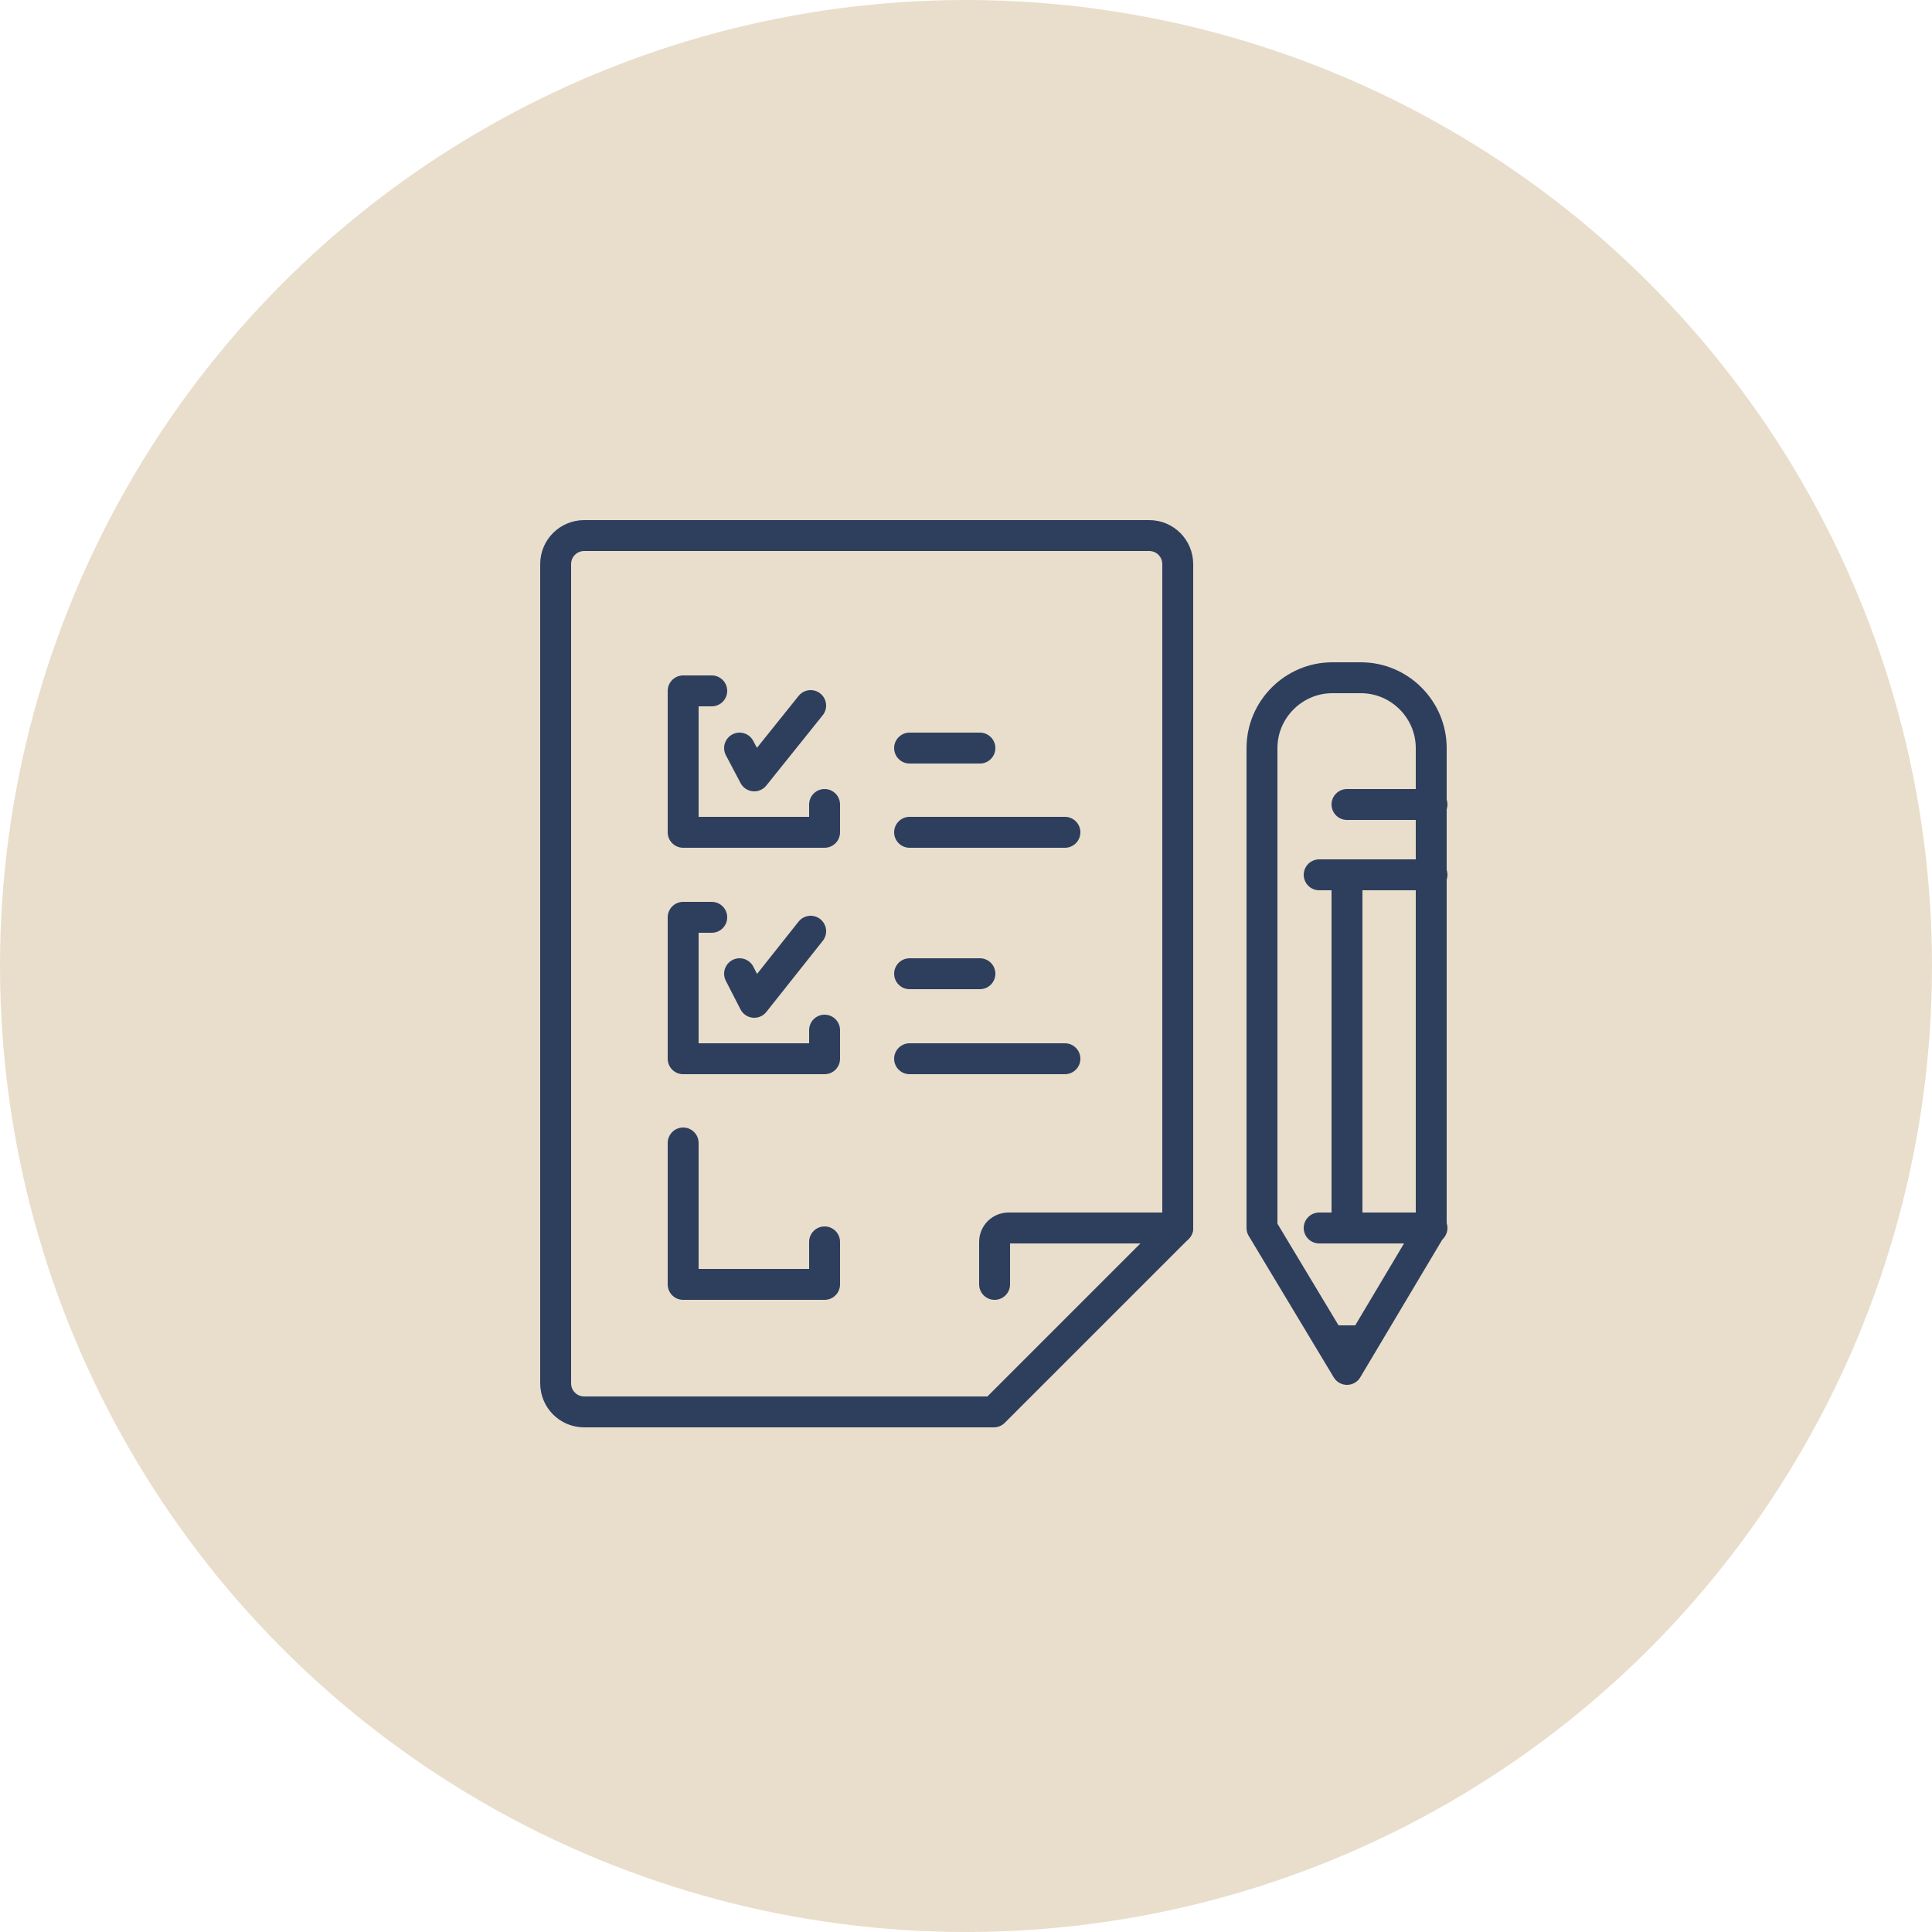 <?xml version="1.0" encoding="UTF-8"?> <!-- Generator: Adobe Illustrator 24.0.0, SVG Export Plug-In . SVG Version: 6.00 Build 0) --> <svg xmlns="http://www.w3.org/2000/svg" xmlns:xlink="http://www.w3.org/1999/xlink" id="Layer_1" x="0px" y="0px" viewBox="0 0 250 250" style="enable-background:new 0 0 250 250;" xml:space="preserve"> <style type="text/css"> .st0{fill:#E9DECB;} .st1{fill:none;stroke:#2E3F5E;stroke-width:4;stroke-linecap:round;stroke-linejoin:round;stroke-miterlimit:10;} </style> <g> <circle class="st0" cx="125" cy="125" r="125"></circle> </g> <g id="quiz_1_"> <g> <path class="st1" d="M148.7,69.3H75.6c-2,0-3.7,1.6-3.7,3.7v106c0,2,1.6,3.7,3.7,3.7h53l23.8-23.8V73 C152.4,71,150.8,69.3,148.7,69.3z"></path> <path class="st1" d="M152.4,158.9h-21.9c-1,0-1.8,0.8-1.8,1.8v5.5"></path> </g> <g> <g> <polyline class="st1" points="106.7,104.1 106.7,107.7 88.4,107.7 88.4,89.4 92.1,89.4 "></polyline> <g> <polyline class="st1" points="95.7,96.8 97.6,100.4 104.9,91.3 "></polyline> </g> <line class="st1" x1="117.7" y1="96.8" x2="126.8" y2="96.8"></line> <line class="st1" x1="117.7" y1="107.7" x2="137.8" y2="107.7"></line> </g> <g> <polyline class="st1" points="106.7,133.3 106.7,137 88.4,137 88.4,118.7 92.1,118.7 "></polyline> <g> <polyline class="st1" points="95.7,126 97.6,129.7 104.9,120.5 "></polyline> </g> <line class="st1" x1="117.7" y1="126" x2="126.8" y2="126"></line> <line class="st1" x1="117.7" y1="137" x2="137.8" y2="137"></line> </g> <polyline class="st1" points="106.7,160.7 106.7,166.2 88.4,166.2 88.4,147.9 "></polyline> </g> <g id="pen_1_"> <path class="st1" d="M174.3,177.2l-11-18.3V96.8c0-5,4.1-9.1,9.1-9.1h3.7c5,0,9.1,4.1,9.1,9.1v62.1L174.3,177.2z"></path> <line class="st1" x1="172.5" y1="173.5" x2="176.2" y2="173.5"></line> <line class="st1" x1="174.3" y1="158.9" x2="174.3" y2="113.2"></line> <line class="st1" x1="174.3" y1="104.1" x2="185.3" y2="104.1"></line> <line class="st1" x1="170.7" y1="113.2" x2="185.3" y2="113.2"></line> <line class="st1" x1="170.7" y1="158.9" x2="185.3" y2="158.9"></line> </g> </g> </svg> 